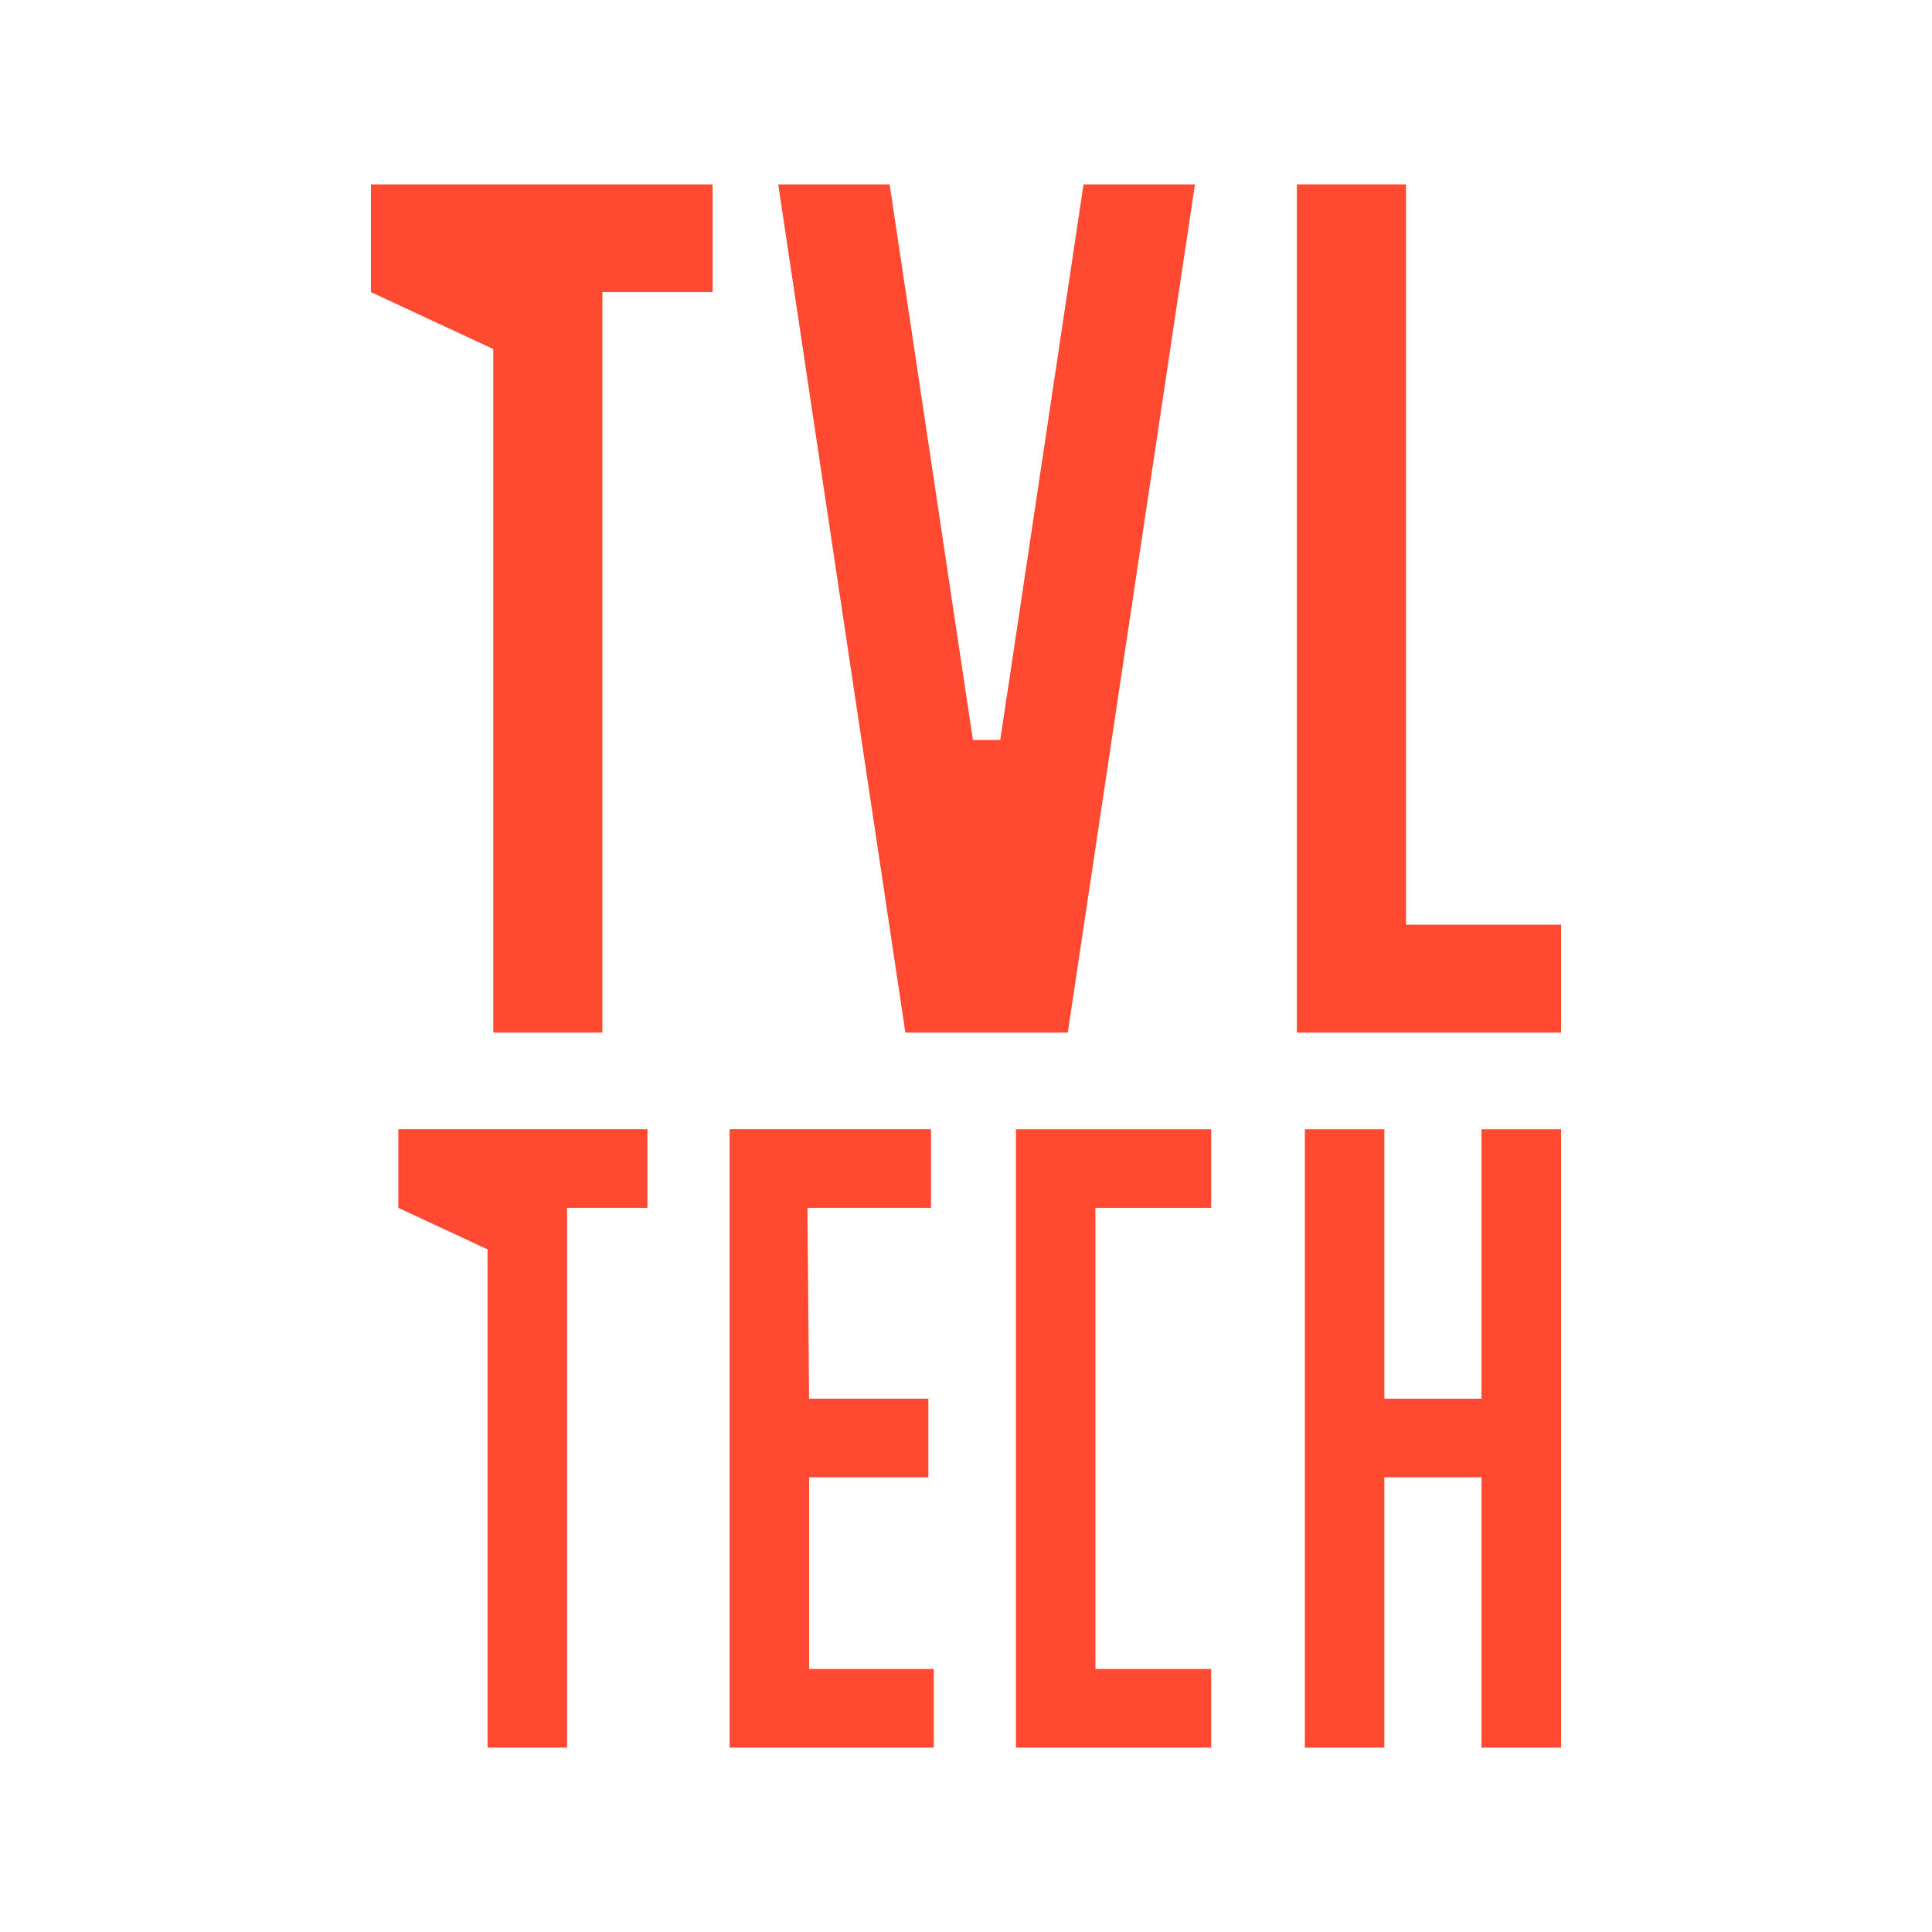 <svg xmlns="http://www.w3.org/2000/svg" id="Layer_1" data-name="Layer 1" viewBox="0 0 1000 1000">
  <defs>
    <style>
      .cls-1 {
        fill: #ff4931;
        stroke-width: 0px;
      }
    </style>
  </defs>
  <g>
    <polygon class="cls-1" points="368.85 95.43 368.85 151.2 311.79 151.2 311.79 534.48 255.33 534.48 255.33 180.67 192 151.2 192 95.43 368.85 95.43"/>
    <polygon class="cls-1" points="618.5 95.43 552.68 534.48 468.63 534.48 402.81 95.43 460.47 95.43 497.51 342.59 503.58 383.02 517.72 383.02 523.8 342.59 560.84 95.43 618.5 95.43"/>
    <polygon class="cls-1" points="808 478.62 808 534.48 671.28 534.48 671.28 95.43 727.74 95.43 727.74 478.62 808 478.62"/>
  </g>
  <g>
    <polygon class="cls-1" points="206.18 625.18 252.36 646.67 252.36 904.57 293.51 904.57 293.51 665.88 293.51 625.18 335.12 625.18 335.12 584.49 206.18 584.49 206.18 625.18"/>
    <polygon class="cls-1" points="418.79 764.65 480.52 764.65 480.52 723.95 418.79 723.95 417.94 625.18 481.9 625.18 481.9 584.49 404.16 584.49 377.64 584.49 377.64 625.18 377.64 649 377.64 904.57 382.28 904.57 481.9 904.57 483.33 904.57 483.33 863.87 418.79 863.87 418.79 764.65"/>
    <polygon class="cls-1" points="525.85 863.87 525.85 904.57 626.9 904.57 626.9 863.87 567 863.87 567 625.18 626.9 625.18 626.9 584.49 525.85 584.49 525.85 863.87"/>
    <polygon class="cls-1" points="766.85 584.49 766.85 723.95 716.55 723.95 716.55 584.49 675.4 584.49 675.4 904.57 716.55 904.57 716.55 764.65 766.85 764.65 766.85 904.57 808 904.57 808 584.49 766.85 584.49"/>
  </g>
</svg>

